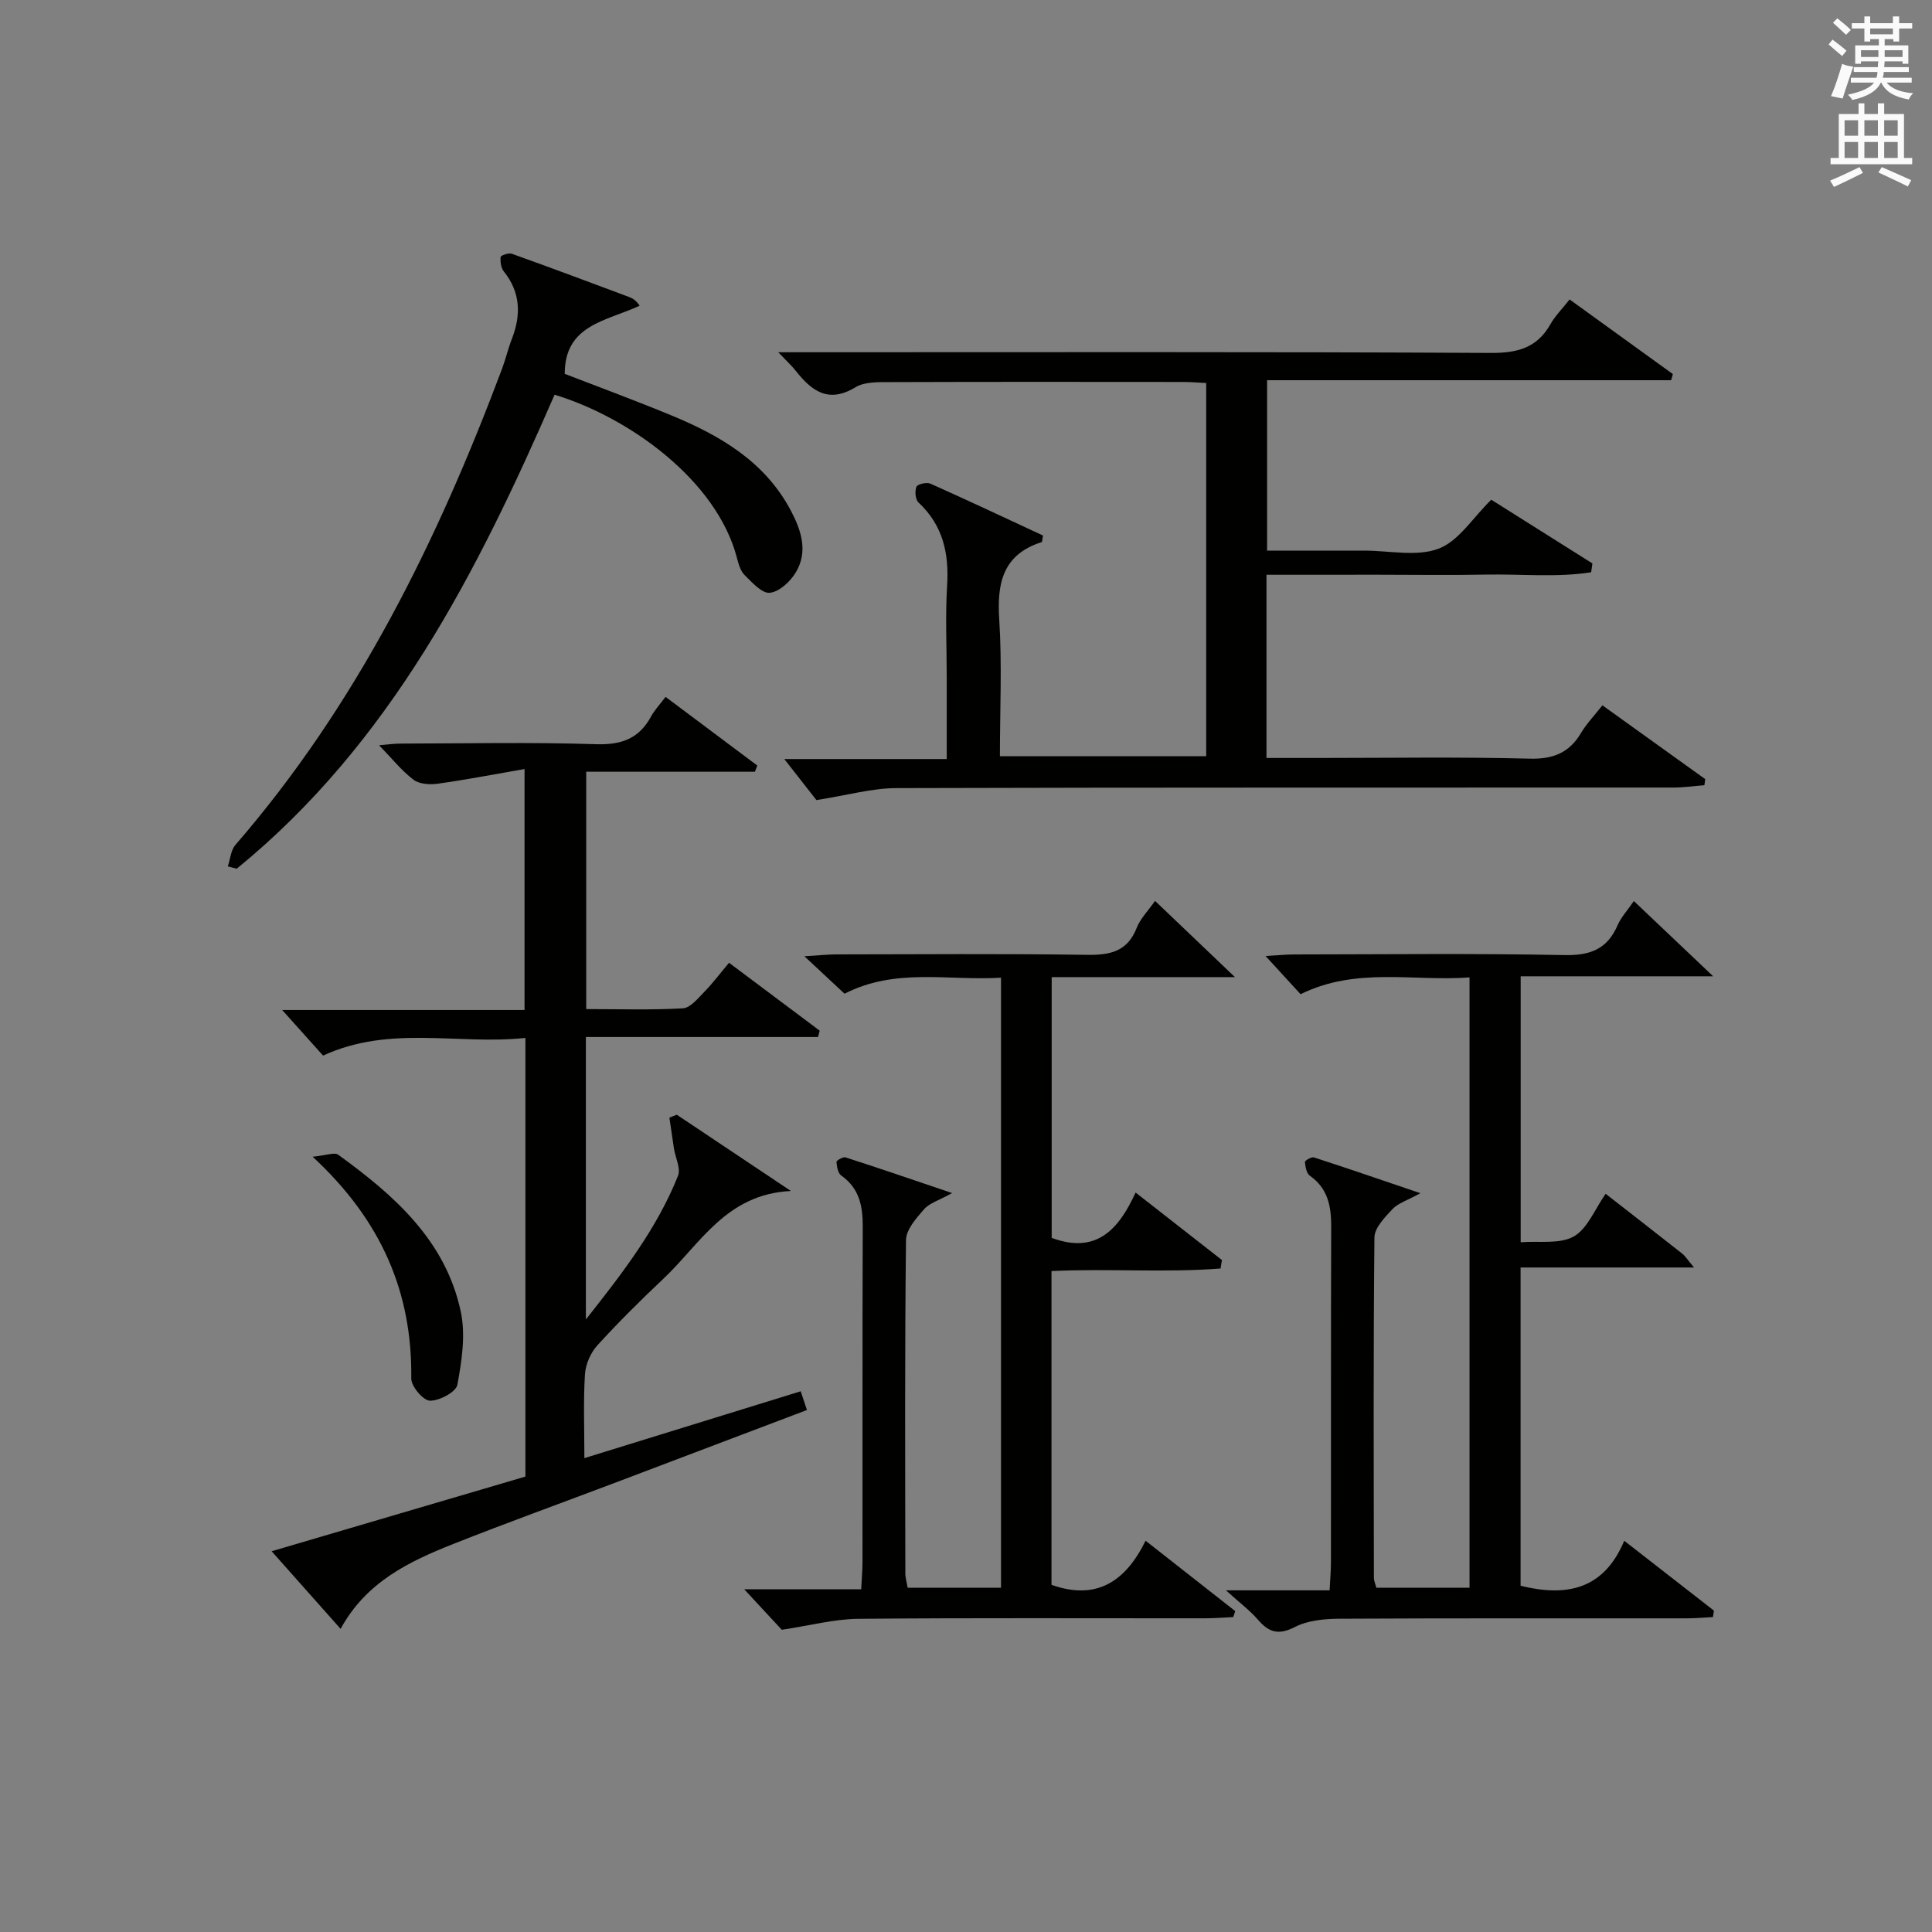 <?xml version="1.0" encoding="utf-8"?>
<!-- Generator: Adobe Illustrator 22.0.0, SVG Export Plug-In . SVG Version: 6.00 Build 0)  -->
<svg version="1.1" id="漢-ZDIC-典" xmlns="http://www.w3.org/2000/svg" xmlns:xlink="http://www.w3.org/1999/xlink" x="0px" y="0px"
	 viewBox="0 0 400 400" style="enable-background:new 0 0 400 400;" xml:space="preserve">
<rect x="0" y="0" width="400" height="400" fill="#808080" stroke="none"/>
<style type="text/css">
	.st1{fill:#010100;}
	.st2{fill:#fafafb;}
</style>
<g>
	
	<path class="st1" d="M262.21,119c0,12.81,0,25.07,0,37.93c3.62,0,7.06,0,10.51,0c14.66,0,29.33-0.24,43.99,0.14c4.92,0.13,8.21-1.24,10.66-5.37
		c1.09-1.84,2.62-3.42,4.39-5.67c7.18,5.15,14.24,10.22,21.29,15.28c-0.06,0.42-0.11,0.84-0.17,1.26c-2.13,0.17-4.26,0.48-6.38,0.48
		c-53.66,0.03-107.32-0.04-160.97,0.12c-5.01,0.02-10.01,1.46-16.5,2.48c-1.54-1.96-4.18-5.34-6.65-8.5c10.31,0,21.65,0,33.63,0
		c0-6.02,0-11.45,0-16.89c0-6.33-0.31-12.68,0.08-18.99c0.42-6.7-0.85-12.5-5.93-17.24c-0.65-0.61-0.79-2.34-0.42-3.25
		c0.22-0.55,2.11-0.99,2.88-0.65c7.85,3.5,15.63,7.17,23.33,10.75c-0.16,0.78-0.15,1.31-0.29,1.36c-8.03,2.57-9.27,8.44-8.78,16.02
		c0.6,9.28,0.14,18.62,0.14,28.31c14.32,0,28.36,0,42.71,0c0-25.65,0-51.23,0-77.27c-1.61-0.08-3.21-0.22-4.82-0.22
		c-20.16-0.02-40.33-0.04-60.49,0.03c-2.46,0.01-5.35-0.11-7.29,1.06c-5.64,3.42-9.09,0.76-12.39-3.41
		c-0.81-1.03-1.8-1.93-3.61-3.83c2.63,0,4.33,0,6.03,0c47.16,0,94.32-0.11,141.48,0.14c5.55,0.03,9.58-1.04,12.37-5.96
		c0.96-1.7,2.4-3.12,3.96-5.11c7.29,5.26,14.34,10.36,21.38,15.45c-0.12,0.42-0.24,0.85-0.36,1.27c-27.78,0-55.57,0-83.65,0
		c0,12,0,23.26,0,35.28c4.97,0,10.06,0,15.15,0c1.67,0,3.33,0,5,0c5.17,0,10.83,1.3,15.35-0.4c4.15-1.56,7.07-6.38,10.91-10.14
		c6.78,4.27,13.86,8.73,20.94,13.19c-0.09,0.61-0.17,1.22-0.26,1.83c-7.14,1.12-14.45,0.34-21.66,0.48c-7.5,0.15-15,0.03-22.5,0.03
		C277.76,119,270.27,119,262.21,119z"/>
	<path class="st1" d="M165.78,288.05c0.45,1.35,0.8,2.41,1.29,3.88c-13.47,5.1-26.79,10.16-40.11,15.2c-11.02,4.17-22.11,8.17-33.06,12.51
		c-9.19,3.64-18.08,7.87-23.38,17.6c-4.88-5.5-9.37-10.55-14.28-16.07c17.91-5.27,35.21-10.36,52.54-15.46c0-30.23,0-60.15,0-90.82
		c-13.95,1.5-28.02-2.74-41.89,3.66c-2.61-2.91-5.43-6.06-8.47-9.44c16.63,0,33.2,0,50.18,0c0-16.41,0-32.44,0-49.89
		c-6.16,1.07-12.05,2.21-17.98,3.04c-1.63,0.23-3.8,0.09-5-0.82c-2.48-1.88-4.48-4.41-7.13-7.14c1.71-0.14,3.07-0.35,4.43-0.35
		c13.49-0.02,27-0.31,40.48,0.13c5.28,0.17,8.91-1.15,11.4-5.75c0.7-1.29,1.75-2.39,3-4.05c6.45,4.83,12.72,9.53,18.99,14.22
		c-0.16,0.43-0.33,0.85-0.49,1.28c-11.52,0-23.05,0-34.93,0c0,16.62,0,32.65,0,49.14c6.79,0,13.42,0.22,20.02-0.16
		c1.55-0.09,3.12-2.07,4.44-3.42c1.72-1.75,3.2-3.74,5.11-6.01c6.4,4.8,12.58,9.43,18.77,14.06c-0.12,0.44-0.23,0.87-0.35,1.31
		c-15.93,0-31.85,0-48.06,0c0,19.67,0,38.54,0,58.48c7.73-9.77,14.74-18.9,19.07-29.73c0.61-1.52-0.53-3.74-0.83-5.63
		c-0.33-2.14-0.63-4.28-0.95-6.42c0.51-0.2,1.02-0.41,1.53-0.61c7.63,5.1,15.26,10.2,23.63,15.79
		c-13.41,0.64-18.77,10.97-26.36,18.13c-4.72,4.45-9.34,9.03-13.71,13.83c-1.4,1.53-2.44,3.92-2.57,5.98
		c-0.35,5.6-0.12,11.24-0.12,17.37C136.1,297.21,150.66,292.71,165.78,288.05z"/>
	<path class="st1" d="M239.14,186.52c5.4,5.15,10.5,10.02,16.54,15.78c-13.28,0-25.45,0-37.94,0c0,18.59,0,36.48,0,53.99
		c9.23,3.43,13.87-1.71,17.37-9.39c6.27,4.9,12.07,9.44,17.88,13.98c-0.1,0.58-0.19,1.17-0.29,1.75c-11.52,0.9-23.16-0.03-35,0.53
		c0,21.83,0,43.42,0,64.96c9.24,3.28,15.29-0.59,19.48-9.13c6.51,5.11,12.54,9.84,18.56,14.57c-0.14,0.41-0.27,0.83-0.41,1.24
		c-1.89,0.09-3.79,0.24-5.68,0.25c-23.99,0.02-47.99-0.11-71.98,0.11c-5.01,0.05-10.01,1.4-15.81,2.27
		c-1.91-2.06-4.76-5.14-7.77-8.38c7.83,0,15.75,0,24.21,0c0.11-2.14,0.27-3.9,0.27-5.67c0.02-23.16-0.03-46.32,0.05-69.48
		c0.01-4.23-0.71-7.88-4.44-10.51c-0.69-0.48-0.92-1.84-1-2.83c-0.02-0.28,1.36-1.1,1.87-0.94c7.04,2.27,14.04,4.67,22.07,7.39
		c-2.75,1.53-4.69,2.08-5.8,3.35c-1.62,1.85-3.71,4.2-3.74,6.37c-0.27,22.99-0.17,45.99-0.14,68.98c0,0.96,0.3,1.92,0.48,3.01
		c6.45,0,12.73,0,19.33,0c0-41.96,0-83.71,0-126.3c-10.85,0.68-21.82-2.12-32.4,3.32c-2.31-2.16-4.7-4.39-8.31-7.76
		c3.2-0.19,4.86-0.38,6.53-0.38c17.33-0.02,34.66-0.17,51.98,0.09c4.81,0.07,8.38-0.68,10.3-5.61
		C236.11,190.16,237.71,188.57,239.14,186.52z"/>
	<path class="st1" d="M304.25,328.73c0-41.94,0-83.69,0-126.37c-11.61,0.88-23.41-2.23-34.98,3.48c-2.03-2.21-4.24-4.63-7.25-7.91
		c2.57-0.14,4.24-0.32,5.92-0.32c18.66-0.02,37.32-0.24,55.97,0.13c5.37,0.11,8.86-1.25,11-6.19c0.71-1.63,2-3.01,3.36-5
		c5.33,5.05,10.43,9.9,16.42,15.58c-13.8,0-26.62,0-39.85,0c0,18.55,0,36.43,0,55.07c3.78-0.31,8.05,0.44,10.98-1.2
		c2.87-1.61,4.37-5.66,6.61-8.84c5.42,4.23,10.67,8.3,15.88,12.41c0.61,0.48,1.04,1.21,2.42,2.85c-12.53,0-24.02,0-35.91,0
		c0,22.54,0,44.23,0,65.9c9.35,2.28,17.16,0.95,21.46-9.32c6.61,5.15,12.59,9.8,18.57,14.46c-0.07,0.45-0.14,0.89-0.2,1.34
		c-1.81,0.09-3.62,0.26-5.43,0.26c-23.99,0.02-47.98-0.05-71.97,0.08c-3.08,0.02-6.49,0.35-9.15,1.71c-3.38,1.74-5.39,1.13-7.65-1.5
		c-1.62-1.88-3.65-3.39-6.63-6.09c7.97,0,14.45,0,21.46,0c0.12-2.35,0.28-4.11,0.28-5.87c0.02-23.16-0.03-46.31,0.05-69.47
		c0.01-4.23-0.7-7.88-4.43-10.51c-0.69-0.49-0.92-1.85-1.01-2.84c-0.02-0.28,1.36-1.1,1.87-0.94c7.03,2.28,14.03,4.69,22.04,7.41
		c-2.73,1.5-4.62,2.06-5.79,3.3c-1.59,1.69-3.71,3.88-3.73,5.88c-0.24,23.49-0.14,46.98-0.11,70.46c0,0.63,0.31,1.26,0.51,2.05
		C291.36,328.73,297.64,328.73,304.25,328.73z"/>
	<path class="st1" d="M47.17,179.38c0.5-1.5,0.61-3.34,1.57-4.45c25.18-29.07,41.82-62.9,55.2-98.57c0.76-2.02,1.24-4.14,2.02-6.15
		c1.94-4.98,1.85-9.64-1.65-14.01c-0.59-0.74-0.75-2.01-0.66-3c0.03-0.31,1.67-0.9,2.33-0.66c8.12,2.91,16.2,5.93,24.27,8.95
		c0.78,0.29,1.5,0.76,2.18,1.81c-6.96,3.21-15.51,3.93-15.51,14.1c7.22,2.8,14.67,5.54,22.01,8.57
		c10.14,4.19,19.42,9.56,24.81,19.75c2.17,4.11,3.6,8.5,1.02,12.79c-1.13,1.89-3.41,4.01-5.37,4.22c-1.61,0.18-3.68-2.14-5.23-3.67
		c-0.87-0.86-1.27-2.33-1.6-3.61c-4.21-16.03-22.26-29.02-37.74-33.73c-15.96,36.68-33.92,72.12-65.81,98.14
		C48.4,179.71,47.78,179.55,47.17,179.38z"/>
	<path class="st1" d="M64.73,239.49c2.83-0.27,4.52-0.98,5.29-0.42c11.59,8.4,22.27,17.77,25.39,32.55c1.01,4.8,0.2,10.16-0.72,15.09
		c-0.28,1.5-3.72,3.32-5.68,3.29c-1.37-0.02-3.88-2.96-3.86-4.58C85.37,267.64,79.03,252.73,64.73,239.49z"/>
	<path class="st2" d="M378.6,9.2l0.8-1c0.9,0.7,1.9,1.4,2.9,2.3l-0.9,1.1C380.3,10.7,379.4,9.9,378.6,9.2z M379.1,19.9
		c0.9-2.1,1.6-4.3,2.3-6.7c0.4,0.2,0.8,0.4,2.3,0.6c-0.7,2.1-1.5,4.3-2.2,6.6L379.1,19.9z M379.5,4.7l0.9-0.9c1,0.8,2,1.6,2.8,2.4
		l-1,1C381.2,6.3,380.3,5.4,379.5,4.7z M392,3.4h1.2v1.4h2.7v1.1h-2.7v2.7H392V8.1h-1.8v1.3h4.9v3.8h-1.2v-0.5h-3.7
		c0,0.4-0.1,0.9-0.1,1.2h5.1v1H390c0,0.5-0.1,0.9-0.2,1.2h6v1h-5.2c1.1,1.3,2.9,2,5.5,2.2c-0.4,0.4-0.7,0.8-0.9,1.3
		c-2.9-0.5-4.8-1.6-5.7-3.5h-0.1c-0.8,1.7-2.7,2.9-5.9,3.6c-0.2-0.4-0.6-0.8-0.9-1.1c2.8-0.6,4.6-1.4,5.4-2.5h-4.8v-1h5.3
		c0.1-0.3,0.2-0.7,0.2-1.2h-4.9v-1h5c0-0.4,0-0.8,0.1-1.2h-3.6v0.5h-1.2V9.4h4.9V8.1h-1.8v0.5H386V5.9h-2.6V4.8h2.6V3.4h1.2v1.4h4.7
		V3.4z M385.3,11.8h3.6c0-0.4,0-0.9,0-1.4h-3.6V11.8z M387.2,7.1h4.7V5.9h-4.7V7.1z M393.9,10.4h-3.7c0,0.5,0,1,0,1.4h3.7V10.4z"/>
	<path class="st2" d="M384.7,21.4h1.3v2.2h2.8v-2.2h1.3v2.2h4.1v9.1h1.7V34h-16.9v-1.3h1.7v-9.1h4.1V21.4z M385,34.6l0.7,1.2
		c-1.8,0.9-3.8,1.9-6,2.9c-0.2-0.4-0.5-0.8-0.8-1.3C381.3,36.4,383.3,35.4,385,34.6z M381.9,28.1h2.8v-3.2h-2.8V28.1z M381.9,32.7
		h2.8v-3.3h-2.8V32.7z M386,28.1h2.8v-3.2H386V28.1z M386,32.7h2.8v-3.3H386V32.7z M389.6,34.6c2.1,0.9,4.1,1.8,6.1,2.7l-0.7,1.3
		c-2.2-1.1-4.2-2-6.1-2.9L389.6,34.6z M392.9,24.9h-2.8v3.2h2.8V24.9z M390.1,32.7h2.8v-3.3h-2.8V32.7z"/>
</g>
</svg>
